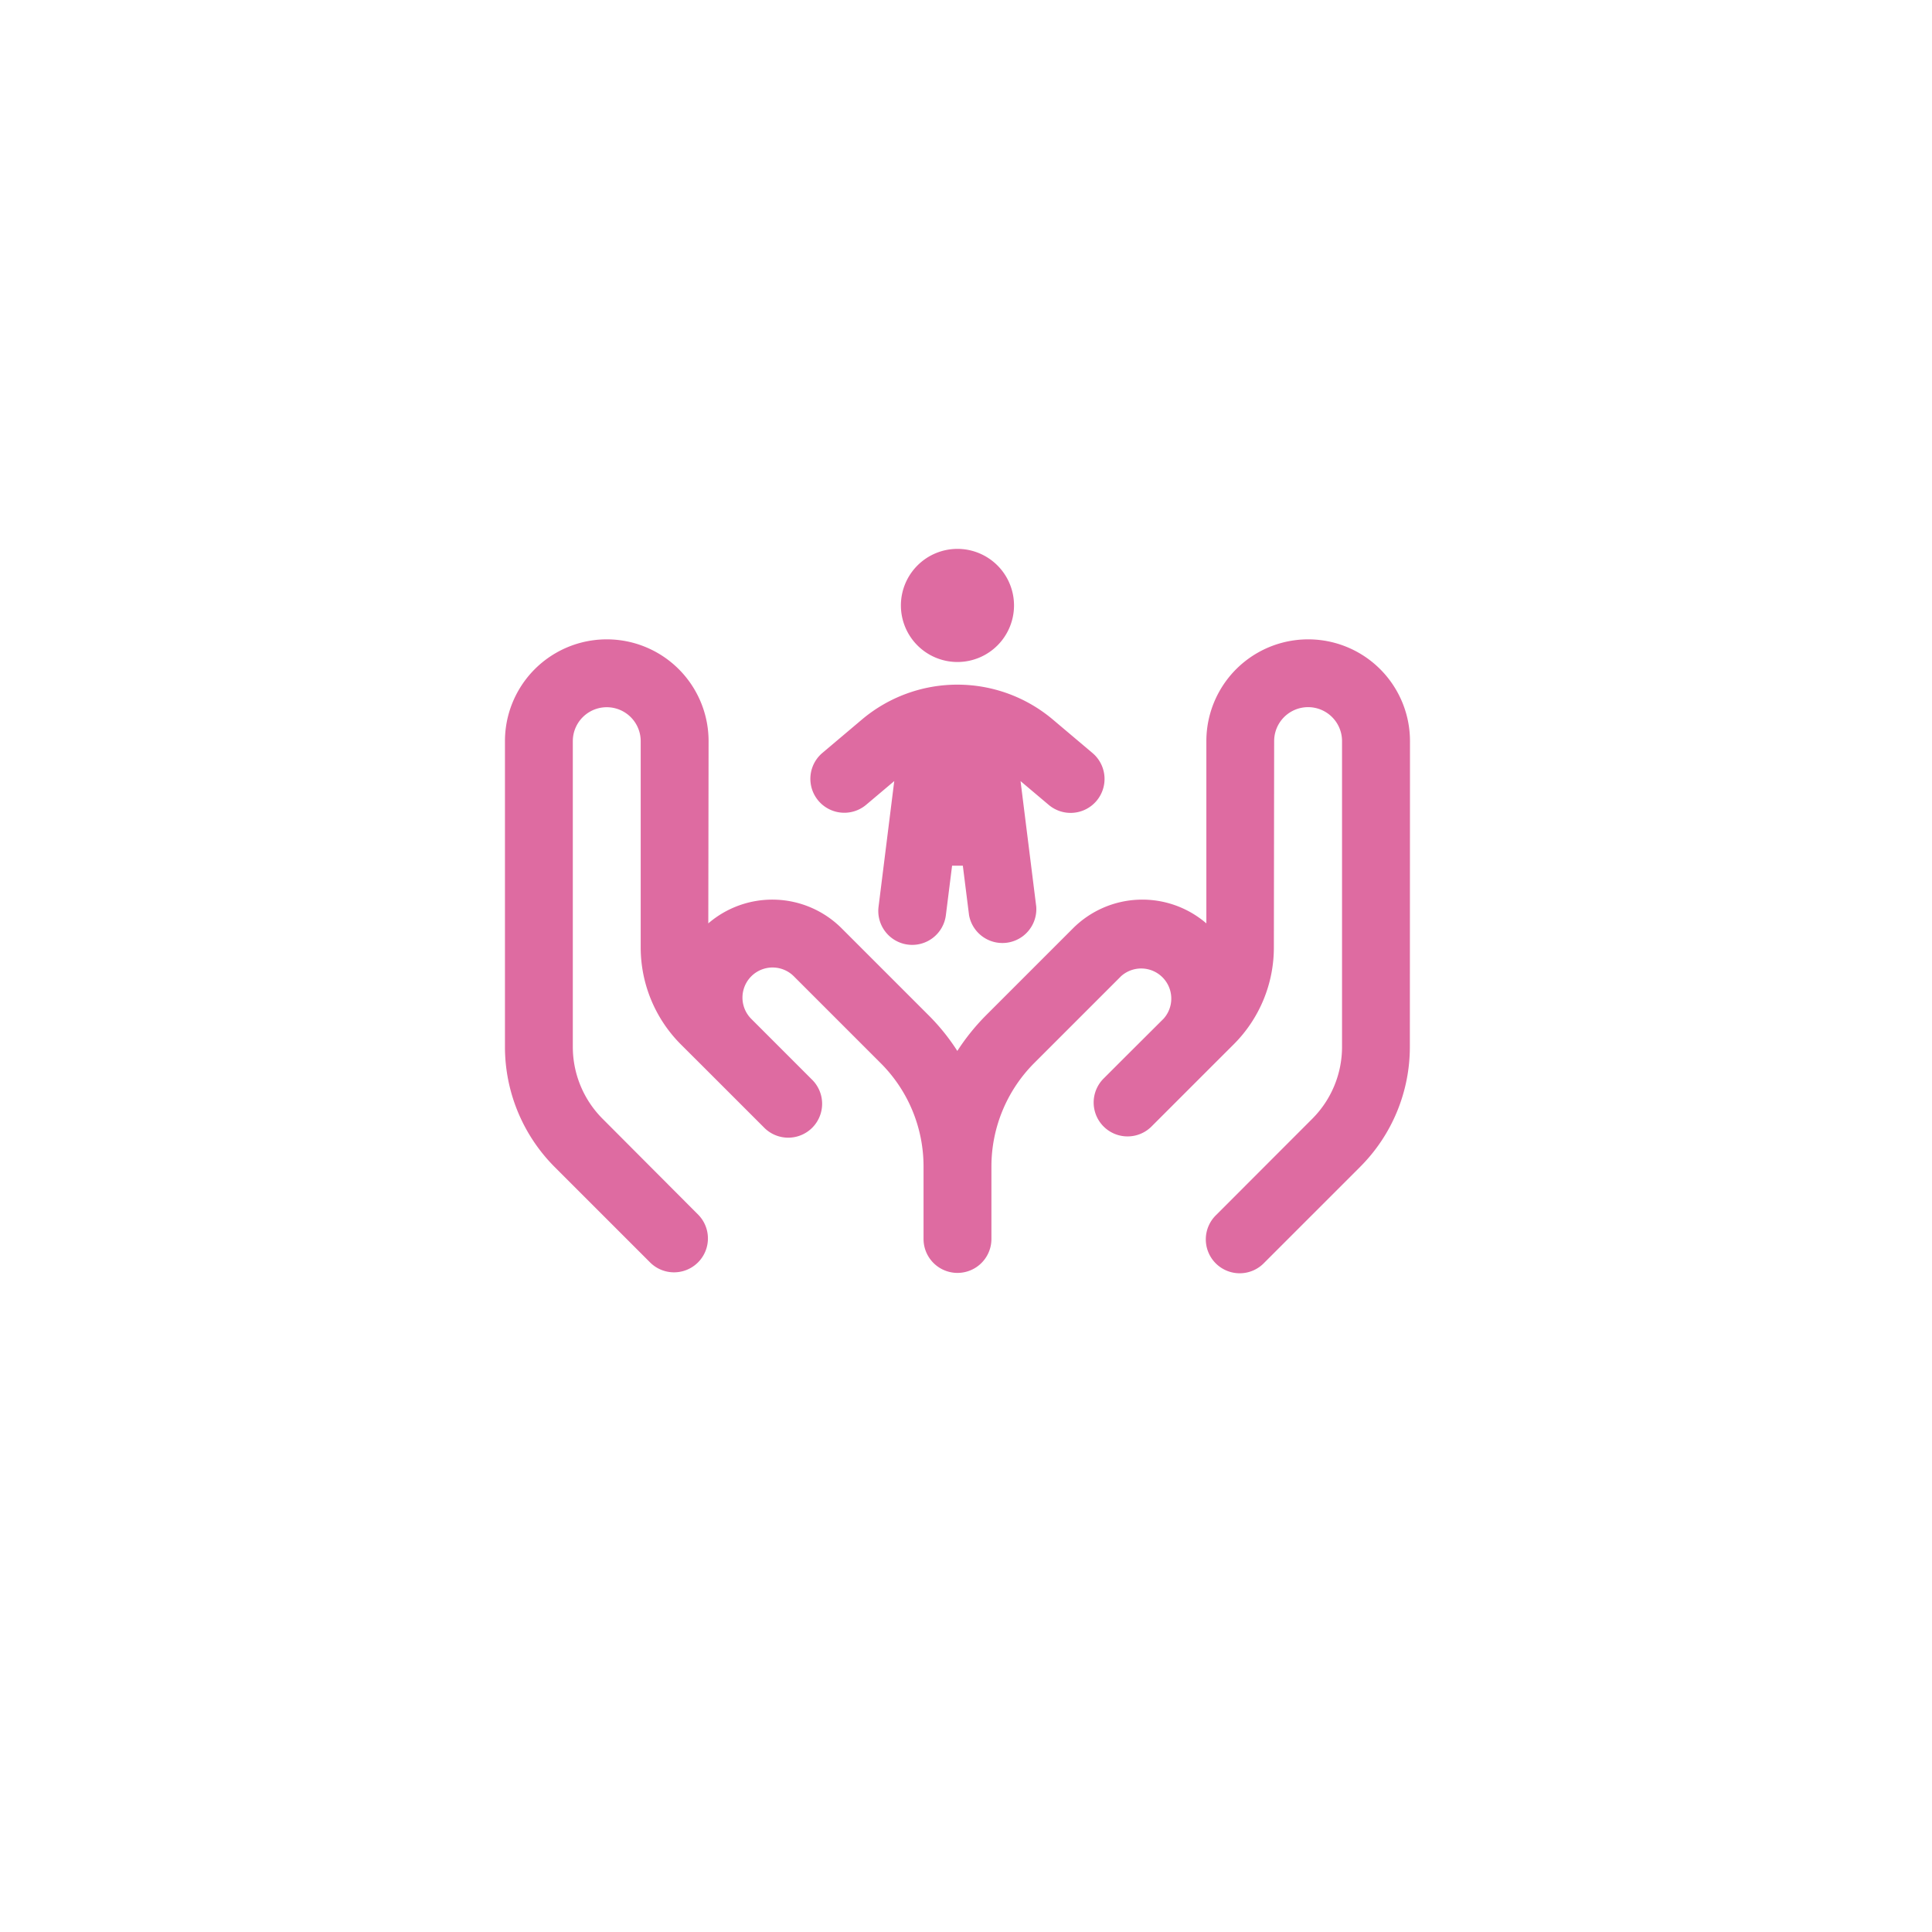 <svg xmlns="http://www.w3.org/2000/svg" xmlns:xlink="http://www.w3.org/1999/xlink" width="88" height="88" viewBox="0 0 88 88"><defs><filter id="Ellipse_3195" x="0" y="0" width="88" height="88" filterUnits="userSpaceOnUse"></filter></defs><g id="Group_31467" data-name="Group 31467" transform="translate(-675 -83)"><g transform="matrix(1, 0, 0, 1, 675, 83)" filter="url(#Ellipse_3195)"><circle id="Ellipse_3195-2" data-name="Ellipse 3195" cx="35" cy="35" r="35" transform="translate(9 6)" fill="#fff"></circle></g><path id="hands-holding-child-regular" d="M20.611,5.153a2.576,2.576,0,1,0-2.576-2.576A2.576,2.576,0,0,0,20.611,5.153Zm2.879,5.43,1.275,1.076a1.545,1.545,0,1,0,2-2.357l-1.8-1.52a6.743,6.743,0,0,0-8.708-.006l-1.8,1.52a1.545,1.545,0,0,0,2,2.357l1.275-1.076L17.017,16.3a1.545,1.545,0,0,0,3.066.386l.283-2.254h.49l.283,2.254A1.545,1.545,0,0,0,24.2,16.3l-.715-5.719ZM9.275,8.759A4.637,4.637,0,0,0,0,8.759V22.684a7.748,7.748,0,0,0,2.261,5.468l4.373,4.373a1.544,1.544,0,0,0,2.183-2.183l-4.367-4.38a4.636,4.636,0,0,1-1.359-3.278V8.759a1.546,1.546,0,0,1,3.092,0v9.4a6.252,6.252,0,0,0,1.823,4.406L9.03,23.586h0l1.726,1.726h0l1.031,1.031a1.544,1.544,0,1,0,2.183-2.183L12.94,23.129h0l-1.72-1.72a1.371,1.371,0,0,1,1.939-1.939l3.955,3.955a6.648,6.648,0,0,1,1.952,4.708v3.3a1.546,1.546,0,0,0,3.092,0v-3.3a6.675,6.675,0,0,1,1.952-4.715l3.955-3.955A1.371,1.371,0,0,1,30,21.4l-1.726,1.72h0l-1.031,1.031a1.544,1.544,0,0,0,2.183,2.183l1.031-1.031h0l1.72-1.72h0L33.2,22.562a6.23,6.23,0,0,0,1.823-4.406l.013-9.4a1.546,1.546,0,0,1,3.092,0V22.684a4.636,4.636,0,0,1-1.359,3.278L32.4,30.336a1.544,1.544,0,1,0,2.183,2.183l4.373-4.373a7.725,7.725,0,0,0,2.261-5.468l.006-13.919a4.637,4.637,0,0,0-9.275,0v8.3a4.468,4.468,0,0,0-6.074.225l-3.955,3.955a9.973,9.973,0,0,0-1.314,1.63,9.585,9.585,0,0,0-1.314-1.63l-3.955-3.955a4.468,4.468,0,0,0-6.074-.225Z" transform="translate(698 108)" fill="#de6ba1"></path></g></svg>
